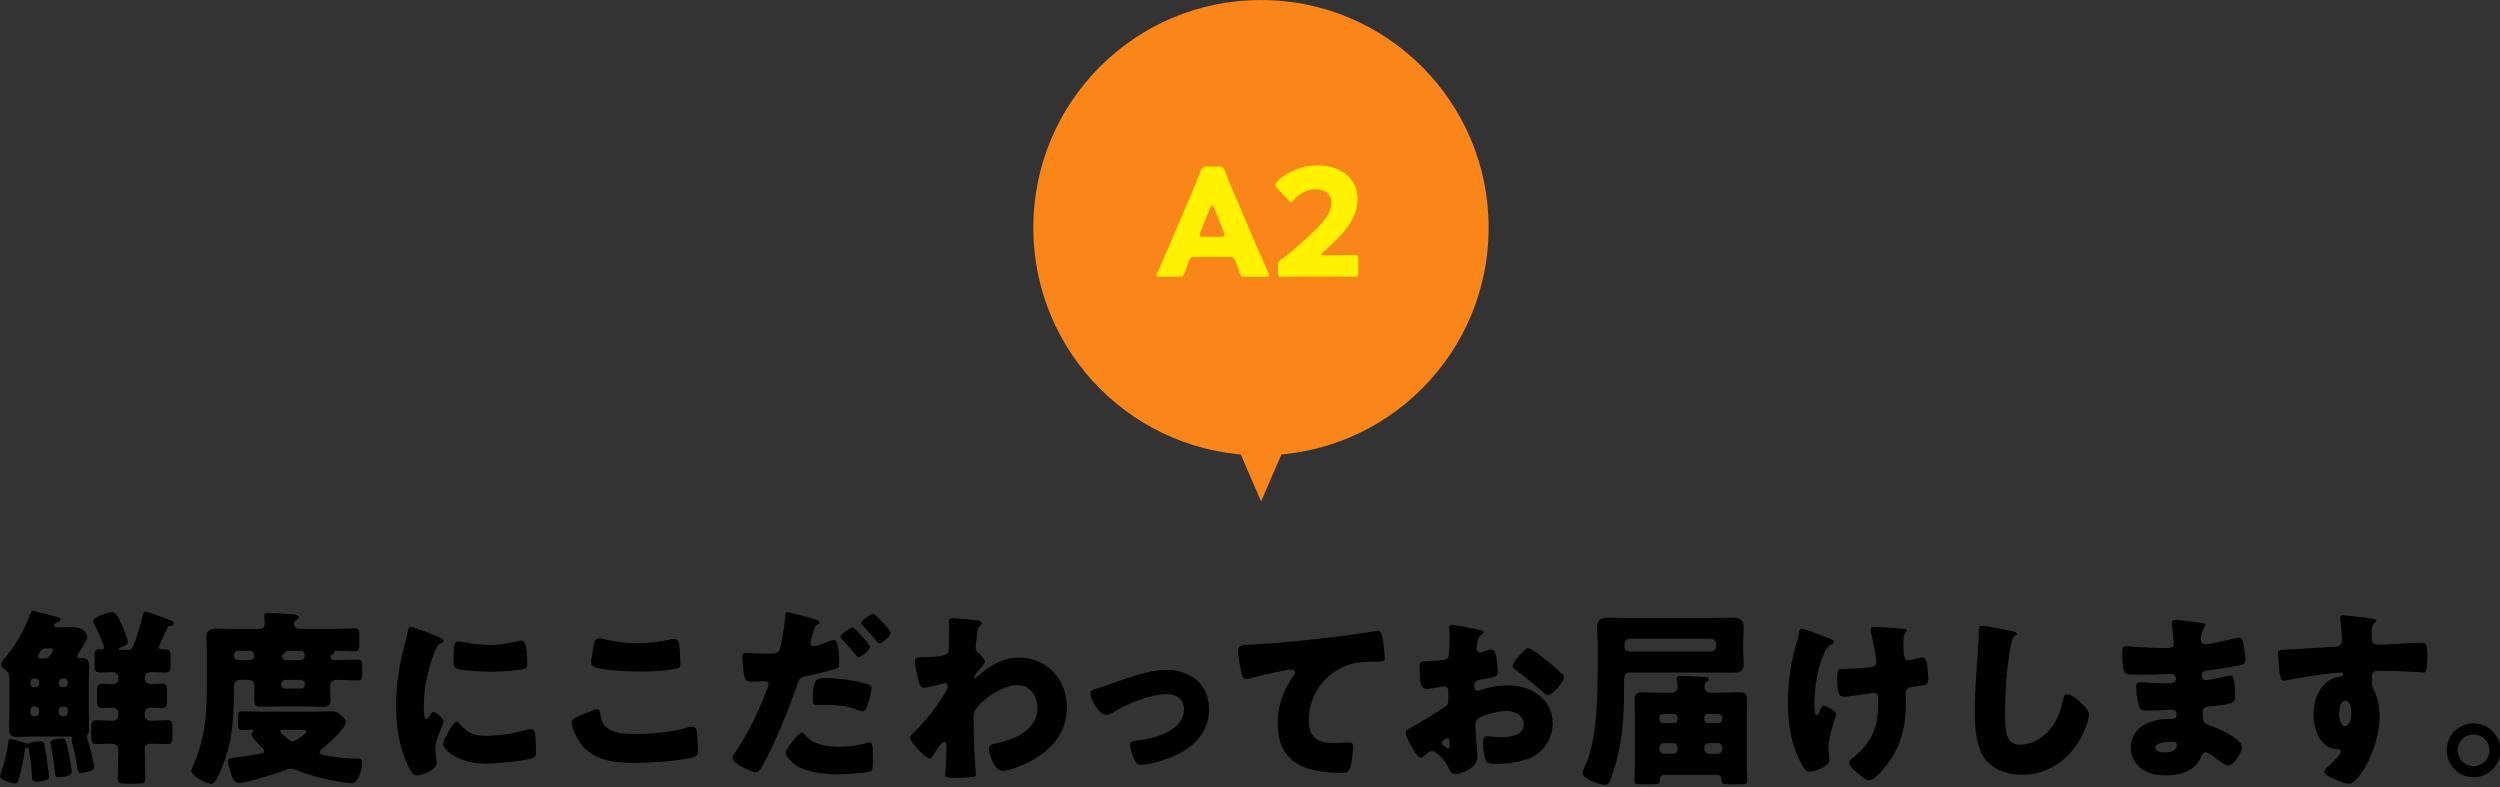 <?xml version="1.0" encoding="utf-8"?>
<!-- Generator: Adobe Illustrator 15.0.2, SVG Export Plug-In  -->
<!DOCTYPE svg PUBLIC "-//W3C//DTD SVG 1.1//EN" "http://www.w3.org/Graphics/SVG/1.1/DTD/svg11.dtd">
<svg version="1.1"
	 xmlns="http://www.w3.org/2000/svg" xmlns:xlink="http://www.w3.org/1999/xlink" xmlns:a="http://ns.adobe.com/AdobeSVGViewerExtensions/3.0/"
	 x="0px" y="0px" width="451px" height="142px" viewBox="0 0 451 142" enable-background="new 0 0 451 142" xml:space="preserve">
<rect x="0" y="0" width="451" height="142" fill="#333333" stroke="none"/>
<defs>
</defs>
<g>
	<g>
		<path d="M4.453,135.528c-0.203,1.7-0.645,3.502-1.02,4.896c-0.17,0.646-0.238,0.918-0.748,0.918S0,140.696,0,140.084
			c0-0.17,0.238-0.885,0.307-1.088c0.543-1.633,0.986-3.264,1.189-4.964c0.033-0.407,0.033-0.714,0.441-0.714
			c0.238,0,2.449,0.611,2.789,0.748c0.135,0.033,0.236,0.102,0.373,0.102c0.068,0,0.137-0.068,0.205-0.102
			c0.34-0.204,1.494-0.34,1.902-0.34c0.748,0,0.783,0.238,1.02,1.733c0.137,0.884,0.646,4.352,0.646,4.624
			c0,0.51-0.441,0.612-0.85,0.713c-0.408,0.103-1.02,0.205-1.428,0.205c-0.85,0-0.85-0.442-0.85-1.293
			c0-0.917-0.238-2.617-0.441-3.841c-0.104-0.714-0.104-0.952-0.375-0.952C4.488,134.916,4.488,135.324,4.453,135.528z
			 M10.777,113.158c0.85,0,1.666-0.033,2.482-0.033c1.324,0,2.48,0.918,2.48,1.733c0,0.544-0.951,2.04-1.291,2.55
			c-0.102,0.204-0.545,0.816-0.545,1.02c0,0.271,0.307,0.271,0.51,0.271h0.273c1.02,0,1.393,0.477,1.393,1.497
			c0,1.019-0.068,2.073-0.068,3.093v5.066c0,1.02,0.068,2.039,0.068,3.094c0,0.441-0.033,0.713-0.305,1.088
			c-0.068,0.102-0.104,0.237-0.104,0.373c0,0.17,0.068,0.374,0.17,0.612c0.205,0.51,1.156,4.046,1.156,4.827
			c0,0.545-0.441,0.681-0.986,0.816c-0.373,0.102-0.984,0.271-1.359,0.271c-0.611,0-0.645-0.476-0.713-0.951
			c-0.17-1.293-0.545-3.094-0.918-4.352c-0.035-0.103-0.102-0.477-0.102-0.578s0-0.137,0.066-0.238
			c0.068-0.102,0.104-0.238,0.104-0.271c0-0.137-0.104-0.17-0.646-0.17H5.711c-0.85,0-1.699,0.067-2.582,0.067
			c-0.748,0-1.496-0.103-1.496-1.462c0-1.054,0.066-2.107,0.066-3.127v-5.882c0-1.021-0.102-1.088-1.154-1.972
			c-0.205-0.137-0.34-0.408-0.34-0.646c0-0.306,0.203-0.543,0.373-0.748c2.039-2.379,3.672-5.167,4.793-8.125
			c0.17-0.441,0.205-0.748,0.578-0.748c0.375,0,2.516,0.578,3.025,0.715c0.238,0.067,0.443,0.102,0.613,0.17
			c0.883,0.203,1.326,0.34,1.326,0.713c0,0.272-0.375,0.375-0.578,0.442c-0.137,0.067-0.578,0.17-0.578,0.578
			c0,0.204,0.203,0.272,0.373,0.306H10.777z M6.051,122.405c-0.271,0-0.543,0.238-0.543,0.544v0.477
			c0,0.306,0.271,0.543,0.543,0.543h0.443c0.271,0,0.543-0.237,0.543-0.543v-0.477c0-0.306-0.238-0.51-0.543-0.544H6.051z
			 M6.494,129.205c0.271,0,0.543-0.272,0.543-0.545v-0.645c0-0.307-0.271-0.545-0.543-0.545H6.051c-0.271,0-0.543,0.238-0.543,0.545
			v0.645c0,0.272,0.271,0.545,0.543,0.545H6.494z M8.33,116.966c-1.123,0-1.463,1.326-1.463,1.429c0,0.237,0.205,0.407,0.477,0.407
			h0.781c0.986,0,1.463-1.598,1.463-1.632c0-0.136-0.104-0.204-0.477-0.204H8.33z M11.117,133.217c0.715,0,0.748,0.238,1.055,1.563
			c0.17,0.782,0.781,3.841,0.781,4.487c0,0.816-1.836,0.918-2.414,0.918c-0.477,0-0.543-0.102-0.611-0.646
			c-0.137-1.359-0.51-4.045-0.816-5.27c-0.033-0.102-0.033-0.203-0.033-0.305C9.078,133.318,10.641,133.217,11.117,133.217z
			 M11.254,122.405c-0.34,0-0.646,0.272-0.646,0.646v0.272c0,0.374,0.271,0.646,0.646,0.646h0.34c0.373,0,0.645-0.271,0.645-0.646
			v-0.272c0-0.34-0.271-0.646-0.645-0.646H11.254z M11.594,129.205c0.373,0,0.645-0.307,0.645-0.68v-0.408
			c0-0.375-0.271-0.646-0.645-0.646h-0.34c-0.375,0-0.646,0.271-0.646,0.646v0.408c0,0.407,0.271,0.646,0.646,0.68H11.594z
			 M26.211,110.371c0.408,0,1.293,0.34,1.701,0.476c0.51,0.17,2.719,0.985,3.094,1.155c0.203,0.103,0.305,0.238,0.305,0.477
			c0,0.271-0.135,0.374-0.408,0.408c-0.271,0.033-0.51,0.068-0.68,0.34c-0.203,0.373-1.563,3.264-1.563,3.535
			c0,0.34,0.236,0.375,0.814,0.375c1.191,0,1.293,0.203,1.293,1.394v1.325c0,1.122-0.068,1.462-0.986,1.462
			c-0.816,0-1.598-0.067-2.414-0.067c-0.68,0-1.258,0.238-1.258,1.02v0.136c0,0.646,0.545,1.021,1.156,1.021
			c0.646,0,1.326-0.103,1.973-0.103c0.814,0,0.883,0.476,0.883,1.394v1.666c0,0.986-0.068,1.359-0.951,1.359
			c-0.646,0-1.258-0.067-1.904-0.067s-1.156,0.238-1.156,0.952v0.441c0,0.715,0.545,0.952,1.189,0.952
			c0.918,0,1.871-0.103,2.822-0.103c0.918,0,0.986,0.375,0.986,1.361v1.461c0,1.055-0.035,1.496-0.953,1.496
			c-0.883,0-1.801-0.068-2.719-0.068c-0.68,0-1.326,0.034-1.326,1.02c0,1.836,0.102,3.843,0.102,5.236
			c0,0.884-0.34,0.951-1.563,0.951h-1.871c-1.121,0-1.529-0.067-1.529-0.883c0-1.598,0.102-3.196,0.102-4.794
			c0-1.021-0.17-1.53-1.326-1.53c-0.85,0-1.732,0.068-2.617,0.068c-0.918,0-0.951-0.477-0.951-1.564v-1.189
			c0-1.121,0.033-1.564,1.02-1.564c0.885,0,1.768,0.103,2.686,0.103c0.646,0,1.189-0.237,1.189-0.985v-0.442
			c0-0.612-0.475-0.918-1.053-0.918s-1.293,0.067-1.803,0.067c-0.918,0-0.986-0.441-0.986-1.428v-1.428
			c0-1.121,0.068-1.563,0.986-1.563c0.441,0,1.156,0.103,1.699,0.103c0.613,0,1.156-0.307,1.156-0.952v-0.306
			c0-0.612-0.475-0.918-1.053-0.918c-0.748,0-1.531,0.067-2.279,0.067c-0.883,0-0.951-0.407-0.951-1.325v-1.293
			c0-1.223,0.068-1.563,0.986-1.563c0.068,0,0.271,0.033,0.34,0.033c0.203,0,0.373-0.102,0.373-0.307
			c0-0.645-1.393-3.535-1.732-4.215c-0.137-0.271-0.238-0.51-0.238-0.611c0-0.748,2.889-1.599,3.502-1.599
			c0.68,0,1.154,1.054,1.971,2.991c0.035,0.103,0.102,0.272,0.205,0.477c0.238,0.68,0.611,1.632,0.611,1.938
			c0,0.477-0.885,0.782-1.291,0.952c-0.104,0.034-0.375,0.136-0.375,0.272c0,0.136,0.271,0.17,0.34,0.17h1.428
			c0.477,0,0.646-0.204,0.816-0.612c0.646-1.462,1.359-4.046,1.734-5.644C25.803,110.744,25.906,110.371,26.211,110.371z"/>
		<path d="M43.35,122.644c-0.646,0-1.123,0.34-1.123,1.021v0.203c0,2.822-0.135,6.834-0.68,9.588
			c-0.441,2.209-1.529,5.744-2.787,7.547c-0.17,0.238-0.408,0.408-0.715,0.408c-0.85,0-3.5-1.428-3.5-2.38
			c0-0.238,0.17-0.612,0.271-0.851c2.482-5.575,2.516-10.471,2.516-16.454v-3.706c0-1.189-0.102-2.277-0.102-3.127
			c0-1.293,0.85-1.496,1.971-1.496c1.191,0,2.381,0.068,3.57,0.068h3.875c0.613,0,1.123-0.307,1.123-0.986
			c0-0.204-0.068-0.918-0.068-1.122c-0.035-0.103-0.035-0.203-0.035-0.306c0-0.441,0.342-0.51,0.715-0.51
			c0.441,0,3.74,0.203,4.352,0.271c0.373,0.034,1.156,0.034,1.156,0.578c0,0.238-0.205,0.34-0.51,0.544
			c-0.205,0.136-0.34,0.34-0.34,0.612c0,0.373,0.271,0.918,1.088,0.918h5.609c1.393,0,2.787-0.103,4.182-0.103
			c0.85,0,0.918,0.272,0.918,1.19v1.733c0,0.952-0.068,1.224-0.918,1.224c-1.123,0-2.244-0.102-3.332-0.102
			c-0.271,0-0.271,0.17-0.271,0.271c0,0.137-0.273,0.307-0.375,0.374c-0.17,0.136-0.307,0.306-0.307,0.511
			c0,0.271,0.238,0.51,0.613,0.51h0.17c1.393,0,2.754-0.068,4.146-0.068c0.715,0,0.783,0.307,0.783,1.19v1.359
			c0,0.85-0.068,1.19-0.748,1.19c-1.258,0-2.516-0.103-3.773-0.103c-0.715,0-1.258,0.237-1.258,1.054v0.748
			c0,0.68,0.066,1.326,0.066,2.006c0,0.918-0.713,1.054-1.494,1.054c-1.123,0-2.244-0.067-3.367-0.067h-3.738
			c-1.258,0-2.516,0.067-3.773,0.067c-0.783,0-1.395-0.17-1.395-1.088c0-0.646,0.033-1.292,0.033-1.972v-0.714
			c0-0.646-0.373-1.088-1.053-1.088H43.35z M56.473,128.389c0.984,0,1.971-0.067,2.957-0.067c0.781,0,1.326,0.034,1.973,0.577
			c0.34,0.307,1.02,0.918,1.02,1.36c0,1.088-3.502,4.216-4.42,4.929c-0.17,0.137-0.34,0.307-0.34,0.545
			c0,0.408,0.578,0.441,1.326,0.578c1.938,0.373,3.568,0.543,5.574,0.543c0.545,0,0.748,0.068,0.748,0.953
			c0,1.189-0.748,3.501-1.902,3.501c-0.545,0-3.299-0.476-3.979-0.611c-1.904-0.409-4.182-1.021-5.982-1.802
			c-0.342-0.137-0.613-0.205-0.986-0.205c-0.477,0-0.748,0.103-1.156,0.272c-1.395,0.577-6.834,2.278-8.125,2.278
			c-0.918,0-1.189-0.646-1.598-1.973c-0.17-0.51-0.477-1.461-0.477-1.938c0-0.611,0.646-0.611,1.869-0.748
			c1.598-0.17,2.686-0.374,4.217-0.68c0.238-0.068,0.475-0.17,0.475-0.442c0-0.17-0.102-0.272-0.203-0.374
			c-0.441-0.408-2.107-2.107-2.107-2.651c0-0.17,0.135-0.306,0.271-0.408c0.033-0.034,0.102-0.103,0.102-0.17
			c0-0.17-0.17-0.204-0.475-0.204c-0.34,0-0.885,0.068-1.598,0.068c-0.646,0-0.715-0.34-0.715-1.055v-1.291
			c0-0.782,0.068-1.054,0.715-1.054c1.121,0,2.242,0.067,3.365,0.067H56.473z M42.908,117.408c-0.375,0-0.682,0.306-0.682,0.646
			v0.341c0,0.373,0.307,0.68,0.682,0.68h2.209c0.441,0,0.748-0.272,0.748-0.715c0-0.543-0.17-0.951-0.781-0.951H42.908z
			 M50.965,131.652c-0.238,0-0.408,0.102-0.408,0.307c0,0.17,0.238,0.34,0.441,0.543c0.34,0.34,1.361,1.258,1.803,1.258
			s2.48-1.393,2.48-1.869c0-0.204-0.34-0.238-0.85-0.238H50.965z M51.475,122.644c-0.375,0-0.715,0.306-0.715,0.68v0.238
			c0,0.374,0.307,0.646,0.682,0.646h2.922c0.375,0,0.646-0.271,0.646-0.646v-0.238c0-0.374-0.271-0.68-0.646-0.68H51.475z
			 M51.848,117.408c-0.271,0-0.305,0.033-0.34,0.204c-0.033,0.136-0.236,0.237-0.373,0.339c-0.17,0.103-0.271,0.273-0.271,0.477
			c0,0.34,0.236,0.646,0.713,0.646h2.652c0.477,0,0.748-0.34,0.748-0.68c0-0.068,0-0.307-0.035-0.408
			c-0.033-0.408-0.373-0.578-0.748-0.578H51.848z"/>
		<path d="M73.102,115.878c0.17-0.646,0.34-1.292,0.441-1.835c0.102-0.646,0.135-0.953,0.578-0.953c0.305,0,3.568,1.19,5.031,1.836
			c0.68,0.307,0.883,0.51,0.883,0.68c0,0.137-0.102,0.205-0.236,0.272c-0.783,0.374-0.953,0.646-1.258,1.394
			c-1.123,2.618-2.074,6.563-2.074,9.656c0,1.869,0,2.787,0.441,2.787c0.238,0,0.408-0.271,0.578-0.544
			c0.203-0.341,0.408-0.714,0.781-0.714c0.408,0,1.768,1.156,1.768,1.666c0,0.476-1.494,3.094-1.494,4.93
			c0,0.237,0.066,1.088,0.135,1.598c0.035,0.203,0.102,0.781,0.102,0.985c0,1.259-2.516,2.244-3.568,2.244
			c-0.646,0-0.953-0.442-1.564-1.666c-1.666-3.366-2.176-7.173-2.176-10.913C71.469,123.119,72.047,119.89,73.102,115.878z
			 M82.824,130.463c1.428,1.699,2.549,2.277,4.76,2.277c2.516,0,5.031-0.408,7.445-1.088c0.236-0.068,0.576-0.136,0.814-0.136
			c0.443,0,0.646,0.442,0.68,0.748c0.137,0.917,0.17,2.855,0.17,3.536c0,0.441-0.033,0.68-0.475,0.883
			c-1.189,0.578-6.867,1.088-8.398,1.088c-5.473,0-7.887-2.719-7.887-3.502c0-0.645,1.701-4.078,2.482-4.078
			C82.586,130.191,82.723,130.361,82.824,130.463z M82.756,115.742c0.203,0,0.748,0.068,1.055,0.136
			c1.291,0.272,3.16,0.476,4.486,0.476c1.699,0,3.4-0.271,5.031-0.68c0.307-0.068,0.477-0.102,0.68-0.102
			c0.646,0,0.852,0.714,0.918,1.224c0.104,0.851,0.205,1.938,0.205,2.788c0,0.816-0.102,1.054-0.986,1.189
			c-1.904,0.271-3.807,0.408-5.711,0.408c-1.02,0-5.711-0.17-6.357-0.714c-0.271-0.238-0.271-1.258-0.271-1.632
			C81.805,116.32,81.939,115.742,82.756,115.742z"/>
		<path d="M104.447,129.171c0.51-0.238,2.822-1.224,3.229-1.224c0.443,0,0.545,0.34,0.613,0.85c0.102,0.714,0.34,1.666,0.883,2.209
			c1.293,1.326,3.434,1.395,5.203,1.395c3.059,0,6.867-0.307,9.791-1.189c0.236-0.068,0.543-0.137,0.781-0.137
			c0.646,0,0.781,0.715,0.85,1.836c0.033,0.578,0.137,2.313,0.137,2.754c0,0.611-0.375,0.816-1.191,1.02
			c-2.516,0.612-7.615,0.952-10.232,0.952c-3.637,0-7.58-0.442-9.859-3.604c-0.611-0.851-1.529-2.72-1.529-3.739
			C103.121,129.816,103.598,129.545,104.447,129.171z M107.166,116.082c0.068-0.408,0.238-0.918,0.953-0.918
			c0.373,0,0.883,0.137,1.258,0.238c1.801,0.408,3.705,0.646,5.609,0.646c2.039,0,4.08-0.273,6.086-0.715
			c0.17-0.033,0.373-0.068,0.543-0.068c0.781,0,0.951,0.851,1.02,2.041c0.035,0.577,0.102,1.801,0.102,2.379
			c0,0.782-0.236,0.85-1.053,0.986c-2.041,0.373-4.113,0.476-6.154,0.476c-1.598,0-7.41-0.17-8.566-0.951
			c-0.238-0.171-0.34-0.409-0.34-0.714C106.623,119.142,107.031,116.83,107.166,116.082z"/>
		<path d="M147.117,111.765c0.578,0.204,0.715,0.374,0.715,0.51c0,0.17-0.205,0.272-0.34,0.34c-0.477,0.238-0.613,0.782-0.918,1.903
			c-0.068,0.307-0.17,0.681-0.307,1.123c-0.033,0.102-0.068,0.203-0.068,0.306c0,0.407,0.271,0.612,0.646,0.612
			c0.51,0,2.244-0.681,2.754-0.885c0.271-0.102,0.611-0.238,0.85-0.238c0.918,0,0.918,3.4,0.918,4.387c0,0.578-0.203,0.68-0.68,0.85
			c-1.225,0.408-3.535,0.951-4.861,1.224c-1.463,0.306-1.564,0.374-1.973,1.563c-1.156,3.502-4.352,11.491-6.527,15.027
			c-0.271,0.441-0.475,0.815-1.053,0.815s-4.115-1.53-4.115-2.55c0-0.306,0.273-0.748,0.682-1.326
			c2.311-3.467,4.078-7.275,5.574-11.185c0.102-0.204,0.238-0.577,0.238-0.782c0-0.476-0.373-0.578-0.748-0.578
			c-0.68,0-1.496,0.103-2.244,0.103c-0.713,0-1.156-0.103-1.359-0.851c-0.17-0.645-0.373-2.923-0.373-3.603
			c0-0.442,0.066-0.782,0.611-0.782c0.34,0,1.869,0.17,3.637,0.17c1.701,0,2.244,0,2.516-0.85c0.443-1.463,0.918-4.93,0.986-6.256
			c0.035-0.238,0.068-0.374,0.271-0.374C142.426,110.438,146.131,111.424,147.117,111.765z M145.316,132.672
			c1.393,1.666,3.977,2.041,6.018,2.041c1.902,0,3.297-0.17,5.133-0.715c0.102-0.033,0.238-0.068,0.373-0.068
			c0.545,0,0.613,0.748,0.613,1.836v1.021c0,1.87,0,2.278-0.613,2.448c-0.951,0.237-4.146,0.441-5.744,0.441
			c-2.414,0-5.713-0.307-7.717-1.768c-0.545-0.408-1.633-1.36-1.633-2.143c0-0.578,1.258-2.107,1.666-2.584
			c0.271-0.305,0.883-0.985,1.291-0.985C144.941,132.196,145.18,132.502,145.316,132.672z M148.646,122.338
			c2.959,0,5.203,0.373,7.719,1.02c0.475,0.136,0.85,0.271,0.85,0.816c0,0.781-0.611,3.059-1.02,3.739
			c-0.137,0.237-0.34,0.408-0.646,0.408c-0.238,0-0.578-0.136-0.85-0.238c-1.973-0.782-3.773-0.918-5.848-0.918h-1.225
			c-0.781,0-1.02-0.103-1.02-0.714C146.607,122.338,147.457,122.338,148.646,122.338z M154.291,113.532
			c0.477,0.476,2.652,2.618,2.652,3.161c0,0.646-1.701,1.871-2.074,1.871c-0.137,0-0.271-0.137-0.51-0.442
			c-0.646-0.815-1.531-1.836-2.381-2.72c-0.135-0.137-0.34-0.374-0.34-0.544c0-0.511,1.836-1.666,2.143-1.666
			C153.951,113.192,154.189,113.43,154.291,113.532z M158.031,111.084c0.475,0.442,2.65,2.584,2.65,3.129
			c0,0.611-1.666,1.869-2.039,1.869c-0.205,0-0.408-0.271-0.51-0.408c-0.885-1.121-1.633-1.903-2.584-2.924
			c-0.102-0.102-0.17-0.17-0.17-0.34c0-0.476,1.734-1.699,2.143-1.699C157.656,110.711,157.861,110.914,158.031,111.084z"/>
		<path d="M176.561,111.969c0.34,0.068,0.545,0.17,0.545,0.441c0,0.204-0.068,0.307-0.205,0.408
			c-0.543,0.441-0.543,0.544-0.68,1.904c-0.033,0.34-0.102,0.985-0.203,1.699c0,0.137-0.035,0.271-0.035,0.408
			c0,0.477,0.205,0.646,0.545,0.951c0.307,0.307,1.156,1.156,1.156,1.633c0,0.271-0.51,0.815-1.02,1.394
			c-0.646,0.748-0.918,1.155-0.918,1.325c0,0.103,0.066,0.205,0.17,0.205c0.066,0,0.576-0.408,0.951-0.748
			c0.102-0.102,0.203-0.17,0.238-0.204c1.938-1.666,4.215-2.754,6.799-2.754c5.031,0,8.566,4.046,8.566,8.94
			c0,4.59-2.719,7.718-6.629,9.791c-1.223,0.646-3.672,1.701-4.998,1.701c-1.461,0-2.447-3.061-2.447-3.91
			c0-0.782,0.578-0.885,1.189-1.02c1.43-0.34,3.129-0.782,4.387-1.53c1.801-1.088,3.195-2.617,3.195-4.827
			c0-2.108-1.291-4.182-3.604-4.182c-2.787,0-6.664,2.754-7.684,4.623c-0.203,0.408-0.238,0.714-0.238,1.122v0.306
			c0,1.803,0.035,3.604,0.104,5.371c0.033,0.613,0.305,4.59,0.305,4.727c0,0.271-0.102,0.373-0.611,0.441
			c-1.02,0.102-1.973,0.137-3.025,0.137c-1.428,0-1.904,0-1.904-0.681c0-0.17,0-0.407,0.033-0.544
			c0.137-1.02,0.205-3.535,0.205-4.623c0-0.272-0.035-0.646-0.441-0.646c-0.477,0-1.701,2.006-1.973,2.447
			c-0.137,0.238-0.307,0.545-0.611,0.545c-0.783,0-3.537-2.958-3.537-3.706c0-0.374,0.375-0.714,0.715-1.021l0.203-0.203
			c2.143-2.143,4.115-4.658,5.609-7.275c0.137-0.238,0.273-0.544,0.273-0.714c0-0.34-0.104-0.681-0.477-0.681
			c-0.17,0-0.373,0.068-0.578,0.137c-0.68,0.204-2.584,0.714-3.264,0.714c-0.578,0-0.781-0.612-0.918-1.088
			c-0.17-0.646-0.713-3.094-0.713-3.638c0-0.714,0.51-0.781,1.02-0.781h0.475c0.852,0,3.707-0.068,4.285-0.578
			c0.203-0.17,0.34-0.477,0.34-1.088c0.033-1.326,0.033-2.652,0.033-3.979v-0.815c0-0.442,0.238-0.578,0.646-0.578
			C172.447,111.526,175.949,111.832,176.561,111.969z"/>
		<path d="M218.109,127.947c0,4.352-3.061,7.173-6.869,8.669c-1.258,0.51-4.078,1.394-5.371,1.394c-0.645,0-0.918-0.408-1.189-0.918
			c-0.307-0.611-0.85-2.039-0.85-2.72c0-0.544,0.543-0.714,1.291-0.782c3.129-0.306,8.467-1.733,8.467-5.677
			c0-1.836-1.43-2.687-3.094-2.687c-3.027,0-7.141,1.734-9.725,3.299c-0.475,0.271-0.883,0.441-1.258,0.441
			c-1.154,0-2.82-2.787-2.82-3.875c0-0.578,0.406-0.681,1.428-0.953c0.645-0.17,1.801-0.611,2.48-0.85
			c2.891-1.02,6.732-2.447,9.791-2.447C214.709,120.842,218.109,123.391,218.109,127.947z"/>
		<path d="M223.891,121.08c-0.203-0.918-0.543-2.754-0.543-3.639c0-1.053,0.477-1.053,2.277-1.155
			c4.998-0.272,9.961-0.748,14.959-1.36c2.447-0.306,5.168-0.646,7.615-1.088c0.102-0.033,0.203-0.033,0.307-0.033
			c0.611,0,0.781,0.578,0.883,1.121c0.17,0.885,0.408,2.891,0.408,3.773c0,0.646-0.408,0.646-1.803,0.681
			c-1.801,0.034-3.16,0-4.895,0.612c-4.182,1.496-7.004,5.439-7.004,9.926c0,3.23,1.666,4.114,4.658,4.114
			c0.883,0,1.971-0.103,2.482-0.103c0.611,0,0.85,0.103,0.85,0.748c0,0.986-0.238,3.162-0.578,3.979
			c-0.307,0.713-0.715,0.781-1.428,0.781c-6.324,0-11.594-1.631-11.594-8.975c0-3.162,0.986-5.848,2.789-8.432
			c0.135-0.203,0.34-0.476,0.34-0.748c0-0.306-0.238-0.51-0.613-0.51c-0.34,0-1.326,0.204-1.836,0.307
			c-1.801,0.34-4.113,0.85-5.881,1.359c-0.137,0.034-0.373,0.068-0.51,0.068C224.197,122.508,223.994,121.556,223.891,121.08z"/>
		<path d="M266.525,136.582c0,1.869-2.787,3.06-3.943,3.06c-0.748,0-0.986-0.544-1.359-1.325c-0.545-1.123-2.074-2.822-2.855-2.822
			c-0.441,0-0.85,0.34-1.156,0.611c-0.271,0.238-0.68,0.613-0.885,0.613c-0.746,0-2.752-3.774-2.752-4.557
			c0-0.408,0.305-0.543,0.713-0.748c0.85-0.441,6.357-3.739,6.732-4.182c0.236-0.305,0.271-0.781,0.271-1.223v-1.326
			c0-0.477-0.307-0.85-0.783-0.85c-0.135,0-0.951,0.135-1.154,0.17c-0.51,0.102-1.428,0.271-1.904,0.271
			c-0.68,0-1.359-0.034-1.359-3.57c0-1.291,0-1.359,1.324-1.427c0.986-0.034,1.973-0.103,2.959-0.204
			c0.34-0.035,0.713-0.17,0.883-0.477c0.205-0.34,0.238-2.039,0.238-3.06v-0.577c0-0.715-0.068-1.463-0.068-1.666
			c0-0.34,0.17-0.545,0.51-0.545c0.748,0,4.08,0.715,5.033,0.885c0.305,0.067,0.645,0.17,0.645,0.441c0,0.17-0.203,0.307-0.34,0.374
			c-0.51,0.408-0.611,0.748-0.713,1.224c-0.137,0.748-0.205,1.258-0.205,1.36c0,0.374,0.307,0.68,0.646,0.68
			c0.17,0,0.885-0.237,1.088-0.306c0.271-0.102,0.715-0.238,0.918-0.238c0.578,0,0.885,0.748,1.02,2.074
			c0.068,0.51,0.17,1.496,0.17,2.006c0,0.85-0.373,0.883-3.229,1.359c-0.578,0.102-1.021,0.374-1.021,1.088
			c0,0.477,0.137,0.884,0.682,0.884c0.203,0,0.576-0.136,0.781-0.204c1.461-0.476,3.025-0.748,4.555-0.748
			c4.182,0,8.125,2.346,8.125,6.936c0,2.176-1.02,4.148-2.752,5.439c-1.803,1.359-5.135,1.803-7.344,1.803
			c-0.918,0-1.633,0-1.904-0.511c-0.373-0.714-0.578-2.448-0.578-3.196c0-0.611,0.068-1.291,0.816-1.291
			c0.203,0,0.951,0.102,1.189,0.136c0.408,0.034,1.055,0.067,1.428,0.067c1.463,0,3.943-0.407,3.943-2.277
			c0-1.666-1.631-2.481-3.059-2.481c-1.326,0-4.217,0.646-5.236,1.428c-0.34,0.272-0.441,0.748-0.441,1.155
			c0,0.408,0.068,1.463,0.102,1.871C266.287,133.387,266.525,136.174,266.525,136.582z M261.494,133.998
			c0-0.408-0.033-0.85-0.34-0.85c-0.271,0-0.578,0.271-0.781,0.441c-0.137,0.103-0.271,0.205-0.271,0.408
			c0,0.271,0.102,0.374,0.713,0.782c0.205,0.136,0.34,0.204,0.408,0.204c0.238,0,0.271-0.204,0.271-0.408V133.998z M278.969,119.107
			c0.781,0.646,2.006,1.666,2.721,2.381c0.203,0.17,0.441,0.407,0.441,0.68c0,0.883-2.041,3.229-2.891,3.229
			c-0.305,0-0.543-0.237-0.814-0.475c-1.531-1.395-3.129-2.687-4.795-3.91c-0.373-0.271-0.748-0.51-0.748-0.885
			c0-0.475,0.953-1.597,1.293-1.938c0.068-0.067,0.135-0.17,0.203-0.238c0.441-0.475,0.918-1.02,1.326-1.02
			C276.283,116.932,278.459,118.699,278.969,119.107z"/>
		<path d="M288.221,116.049c0-0.918-0.104-1.836-0.104-2.789c0-1.428,0.68-1.836,2.006-1.836c1.225,0,2.414,0.068,3.604,0.068h15.23
			c1.191,0,2.346-0.068,3.537-0.068c1.393,0,2.072,0.375,2.072,1.871c0,0.883-0.102,1.733-0.102,2.617v1.054
			c0,0.985,0.102,1.972,0.102,2.991c0,1.326-1.121,1.395-2.209,1.395c-1.055,0-1.869-0.034-3.127-0.034h-15.299
			c-0.85,0-0.953,0.714-0.953,1.769v1.223c0,5.883-0.305,10.029-2.176,15.674c-0.406,1.223-0.578,1.598-1.359,1.598
			c-0.816,0-3.977-1.123-3.977-2.108c0-0.204,0.305-0.884,0.406-1.122c2.348-4.93,2.348-13.225,2.348-18.664V116.049z
			 M308.652,117.544c0.51,0,0.951-0.407,0.951-0.952v-0.408c0-0.51-0.441-0.951-0.951-0.951H294c-0.545,0-0.953,0.441-0.953,0.951
			v0.408c0,0.545,0.375,0.952,0.953,0.952H308.652z M300.254,139.778c-0.441,0-0.814,0.374-0.814,0.815
			c0,0.068,0.033,0.103,0.033,0.17c0,0.646-0.238,0.714-1.428,0.714h-2.313c-0.51,0-0.883-0.067-0.883-0.714
			s0.068-1.802,0.068-2.822v-9.383c0-0.816-0.035-1.631-0.035-2.447c0-0.952,0.477-1.225,1.359-1.225
			c0.986,0,1.973,0.068,2.959,0.068h2.48c0.51,0,0.953-0.441,0.953-0.951c0-0.34-0.068-0.918-0.102-1.258
			c0-0.103-0.035-0.205-0.035-0.307c0-0.477,0.34-0.51,0.715-0.51c0.578,0,3.908,0.17,4.486,0.203
			c0.273,0.035,0.578,0.035,0.578,0.408c0,0.307-0.203,0.375-0.441,0.477c-0.271,0.136-0.34,0.68-0.34,0.951
			c0,0.545,0.408,0.986,0.951,0.986h2.381c0.984,0,1.971-0.068,2.957-0.068c0.885,0,1.395,0.272,1.395,1.225
			c0,0.748-0.068,1.598-0.068,2.447v9.383c0,1.021,0.102,2.074,0.102,2.822c0,0.646-0.373,0.714-0.951,0.714h-2.313
			c-1.088,0-1.359-0.067-1.359-0.714v-0.17c0-0.374-0.271-0.815-0.816-0.815H300.254z M299.371,129.748
			c0,0.375,0.271,0.681,0.645,0.681h1.973c0.375,0,0.646-0.272,0.646-0.646v-0.34c0-0.375-0.271-0.646-0.646-0.646h-1.973
			c-0.34,0-0.645,0.271-0.645,0.646V129.748z M299.371,135.154c0,0.441,0.373,0.816,0.816,0.816h1.631
			c0.441,0,0.816-0.375,0.816-0.816v-0.271c0-0.442-0.375-0.816-0.816-0.816h-1.631c-0.477,0-0.816,0.374-0.816,0.85V135.154z
			 M310.691,129.443c0-0.375-0.307-0.646-0.68-0.646h-1.904c-0.34,0-0.646,0.271-0.646,0.646v0.34c0,0.373,0.307,0.646,0.646,0.646
			h1.904c0.408,0,0.646-0.272,0.68-0.646V129.443z M310.691,134.883c0-0.442-0.373-0.816-0.816-0.816h-1.598
			c-0.441,0-0.816,0.374-0.816,0.816v0.271c0,0.441,0.375,0.816,0.816,0.816h1.598c0.443,0,0.816-0.34,0.816-0.816V134.883z"/>
		<path d="M329.461,114.961l0.307,0.102c0.543,0.203,1.088,0.408,1.088,0.781c0,0.17-0.102,0.205-0.307,0.307
			c-0.68,0.306-0.951,0.611-1.291,1.291c-1.258,2.516-1.938,6.357-1.938,9.18c0,1.258,0,2.38,0.406,2.38
			c0.205,0,0.273-0.136,0.512-0.646c0.271-0.613,0.441-1.055,0.781-1.055c0.441,0,2.209,0.986,2.209,1.496s-1.393,4.08-1.393,5.949
			c0,0.408,0.102,1.156,0.135,1.564c0.035,0.237,0.068,0.476,0.068,0.713c0,1.258-2.787,2.176-3.502,2.176
			c-0.611,0-0.951-0.305-1.496-1.291c-1.938-3.434-2.516-7.412-2.516-11.253c0-3.672,0.613-7.514,1.666-11.015
			c0.137-0.442,0.205-0.715,0.271-1.123c0.137-0.918,0.273-1.121,0.613-1.121c0.203,0,1.869,0.611,3.094,1.088
			C328.781,114.723,329.258,114.893,329.461,114.961z M343.4,113.43c0.305,0.035,0.578,0.103,0.578,0.341
			c0,0.136-0.137,0.34-0.273,0.476c-0.305,0.307-0.34,0.918-0.34,1.632c0,2.55,0.17,3.229,0.885,3.229
			c0.271,0,1.326-0.238,2.006-0.408c0.271-0.067,0.408-0.102,0.543-0.102c0.613,0,0.783,0.816,0.852,1.292
			c0.102,0.714,0.203,1.87,0.203,2.618c0,1.02-0.271,1.054-2.787,1.394c-0.443,0.067-1.293,0.17-1.293,1.155
			c0,0.545,0.035,1.123,0.035,1.7c0,4.522-0.852,7.956-3.707,11.56c-0.543,0.714-2.039,2.447-2.957,2.447
			c-0.203,0-0.51-0.102-0.885-0.374c-1.02-0.748-2.686-2.073-2.686-2.788c0-0.271,0.137-0.476,0.578-0.815
			c0.102-0.067,0.137-0.103,0.273-0.204c3.467-2.787,4.418-5.746,4.418-10.063v-0.612c0-0.511-0.203-0.918-0.814-0.918
			c-0.273,0-2.176,0.306-2.414,0.34c-0.783,0.103-2.176,0.34-2.924,0.34c-0.816,0-1.258-0.204-1.258-3.093
			c0-1.836,0.033-1.904,1.258-1.904c0.68,0,3.943-0.17,4.895-0.34c0.51-0.103,0.885-0.34,0.885-0.918
			c0-0.986-0.68-4.216-0.953-5.304c-0.033-0.17-0.066-0.374-0.066-0.544c0-0.408,0.373-0.477,0.713-0.477
			C338.471,113.09,340.918,113.192,343.4,113.43z"/>
		<path d="M363.086,113.873c0.273,0.067,0.748,0.203,0.748,0.475c0,0.137-0.135,0.238-0.238,0.272
			c-0.543,0.306-0.611,0.714-0.781,1.563c-0.85,4.182-1.088,8.466-1.088,12.715c0,2.686,0,5.439,2.721,5.439
			c2.141,0,4.18-1.258,5.473-2.889c1.121-1.395,1.869-3.196,2.176-4.93c0.137-0.68,0.238-1.293,0.816-1.293
			c0.748,0,1.768,0.918,2.311,1.395c0.613,0.544,1.633,1.462,1.633,2.312c0,1.021-0.953,3.264-1.463,4.182
			c-2.176,4.012-6.018,6.664-10.674,6.664c-2.414,0-4.998-0.816-6.563-2.788c-1.699-2.176-1.902-5.779-1.902-8.5
			c0-3.909,0.34-8.09,0.611-11.762c0.068-0.715,0.102-1.87,0.102-2.652c0-0.748,0-1.189,0.578-1.189
			C358.326,112.887,361.998,113.635,363.086,113.873z"/>
		<path d="M397.357,112.41c0.17,0.034,0.477,0.068,0.477,0.34c0,0.17-0.102,0.375-0.238,0.578c-0.441,0.68-0.543,1.359-0.543,2.143
			c0,0.441,0.305,0.781,0.746,0.781c0.613,0,3.91-0.748,4.795-0.951c0.543-0.137,1.121-0.272,1.393-0.272
			c0.477,0,0.646,0.68,0.715,1.054c0.17,0.85,0.373,2.04,0.373,2.89c0,0.815-0.406,0.952-1.494,1.155
			c-1.701,0.307-3.469,0.578-5.203,0.816c-0.814,0.102-1.189,0.204-1.189,0.918c0,0.477,0.238,0.85,0.748,0.85
			c0.477,0,3.025-0.543,3.604-0.713c0.271-0.068,0.611-0.137,0.85-0.137c0.273,0,0.443,0.271,0.578,0.715
			c0.238,0.713,0.238,2.346,0.238,3.264c0,1.088-1.055,1.223-4.182,1.563c-1.359,0.136-1.631,0.306-1.631,0.918
			c0,1.87,0.033,2.142,1.088,2.481c1.428,0.477,5.982,2.414,5.982,4.012c0,0.748-1.428,3.298-2.516,3.298
			c-0.477,0-1.359-0.681-2.549-1.564c-0.307-0.237-1.088-0.815-1.496-0.815c-0.477,0-0.613,0.373-0.783,0.748
			c-1.088,2.651-3.807,3.399-6.459,3.399c-1.291,0-2.957-0.238-4.146-1.054c-1.361-0.918-2.143-2.448-2.143-4.012
			c0-1.462,0.748-2.891,1.938-3.74c1.463-1.054,3.502-1.394,5.27-1.394h0.375c0.475,0,0.713-0.306,0.713-0.748
			c0-0.68-0.441-0.917-0.781-0.917c-0.613,0-2.721,0.17-4.217,0.17c-1.291,0-1.631-0.035-1.836-0.953
			c-0.203-0.85-0.475-1.971-0.475-3.161c0-0.51,0.068-0.985,0.68-0.985c0.986,0,2.447,0.17,4.08,0.17h0.918
			c0.85,0,1.494-0.068,1.494-0.816c0-0.477-0.271-0.85-0.814-0.85c-1.156,0-3.23,0.136-4.828,0.136h-1.02
			c-1.359,0-2.447-0.034-2.652-0.511c-0.34-0.85-0.373-2.583-0.373-3.568c0-0.477,0.033-1.055,0.68-1.055s4.215,0.307,6.459,0.307
			h0.748c0.816,0,1.428-0.068,1.428-0.782c0-0.306-0.17-2.21-0.271-2.821c-0.068-0.307-0.102-0.646-0.102-0.953
			c0-0.407,0.236-0.51,0.645-0.51C393.074,111.832,396.508,112.274,397.357,112.41z M388.824,134.883c0,0.815,1.258,0.85,1.836,0.85
			c0.918,0,2.041-0.238,2.041-1.395c0-0.476-0.408-0.51-1.055-0.51C390.967,133.828,388.824,133.896,388.824,134.883z"/>
		<path d="M427.926,111.595c0.271,0.034,0.781,0.136,0.781,0.374c0,0.102-0.102,0.203-0.236,0.306
			c-0.205,0.204-0.512,0.442-0.545,1.021c-0.033,0.34-0.068,1.053-0.068,1.563c0,0.884,0.035,1.428,1.055,1.428
			c2.686,0,5.371-0.34,8.057-0.34c0.51,0,0.951,0.034,0.951,2.413c0,0.646-0.066,2.108-0.203,2.551
			c-0.102,0.271-0.203,0.407-0.51,0.407c-0.17,0-3.842-0.237-4.896-0.272c-1.121-0.033-2.277-0.033-3.434-0.033
			c-0.645,0-0.984,0.374-0.984,1.02v0.816c0,0.884,0.033,0.951,0.475,1.869c0.646,1.326,0.918,3.128,0.918,4.59
			c0,5.474-3.773,12.104-5.508,12.104c-0.713,0-2.072-0.613-2.752-0.918c-0.953-0.408-1.734-0.783-1.734-1.258
			c0-0.307,0.441-0.715,0.713-0.953c0.646-0.611,2.279-2.141,2.279-2.686c0-0.373-0.307-0.441-0.613-0.441
			c-3.127-0.068-4.316-3.604-4.316-6.222c0-3.025,1.393-6.289,4.691-6.901c0.238-0.033,0.645-0.068,0.645-0.373
			c0-0.17-0.135-0.341-0.441-0.341c-0.373,0-2.855,0.272-3.398,0.341c-0.816,0.102-5.576,0.883-6.256,1.053
			c-0.205,0.035-0.441,0.103-0.611,0.103c-0.545,0-0.715-0.782-0.885-2.821c-0.102-1.123-0.137-1.904-0.137-2.176
			c0-0.51,0.17-0.578,0.986-0.612c3.094-0.136,6.154-0.374,8.873-0.511c0.885-0.033,1.666-0.102,1.666-1.223
			c0-0.953-0.137-2.788-0.307-3.706c-0.033-0.136-0.033-0.204-0.033-0.272c0-0.238,0.102-0.51,0.51-0.51
			C423.268,110.982,427.145,111.492,427.926,111.595z M421.977,128.627c0,0.611,0.137,2.379,1.055,2.379s1.154-1.699,1.154-2.379
			c0-0.714-0.135-2.21-1.121-2.21C422.146,126.417,421.977,127.947,421.977,128.627z"/>
		<path d="M451.08,135.357c0,2.687-2.176,4.862-4.861,4.862c-2.652,0-4.828-2.176-4.828-4.862c0-2.686,2.143-4.861,4.828-4.861
			S451.08,132.672,451.08,135.357z M443.363,135.357c0,1.564,1.291,2.856,2.855,2.856c1.598,0,2.891-1.292,2.891-2.856
			c0-1.598-1.293-2.855-2.891-2.855C444.654,132.502,443.363,133.76,443.363,135.357z"/>
	</g>
</g>
<circle fill="#FA861A" cx="227.479" cy="41.073" r="41.072"/>
<polygon fill="#FA861A" points="222.473,78.832 227.497,90.465 232.521,78.832 "/>
<g>
	<g>
		<path fill="#FFF100" d="M215.318,46.377c-0.432,0-0.621,0.135-0.783,0.567c-0.188,0.513-0.404,1.025-0.81,2.24
			c-0.243,0.648-0.378,0.756-1.08,0.756h-3.4c-0.433,0-0.621-0.054-0.621-0.27c0-0.108,0.054-0.243,0.162-0.459
			c0.998-2.24,1.538-3.455,1.997-4.535l3.968-9.313c0.513-1.242,1.161-2.726,1.863-4.562c0.269-0.647,0.404-0.756,1.106-0.756h2.132
			c0.702,0,0.837,0.108,1.107,0.756c0.701,1.835,1.35,3.374,1.835,4.48l3.968,9.286c0.514,1.188,1.053,2.402,2.052,4.643
			c0.108,0.216,0.162,0.351,0.162,0.459c0,0.216-0.189,0.27-0.621,0.27h-3.671c-0.702,0-0.837-0.108-1.08-0.756
			c-0.404-1.215-0.62-1.728-0.81-2.24c-0.162-0.459-0.297-0.567-0.782-0.567H215.318z M216.533,41.951
			c-0.081,0.189-0.108,0.351-0.108,0.459c0,0.243,0.189,0.297,0.621,0.297h3.239c0.432,0,0.62-0.054,0.62-0.297
			c0-0.108-0.026-0.27-0.107-0.459l-1.836-4.588c-0.081-0.216-0.188-0.324-0.297-0.324c-0.106,0-0.216,0.108-0.297,0.324
			L216.533,41.951z"/>
		<path fill="#FFF100" d="M239.86,46.053c1.403,0,4.318-0.054,4.508-0.054c0.566,0,0.675,0.162,0.675,0.783v2.375
			c0,0.621-0.108,0.783-0.675,0.783c-0.189,0-3.104-0.054-4.508-0.054H236c-1.431,0-4.589,0.054-4.777,0.054
			c-0.567,0-0.675-0.162-0.675-0.783v-1.161c0-0.702,0.08-0.891,0.675-1.269c0.539-0.377,0.972-0.702,1.484-1.133
			c5.155-4.373,7.477-6.721,7.477-8.935c0-1.485-0.972-2.511-2.915-2.511c-1.538,0-2.942,0.864-3.833,1.89
			c-0.243,0.27-0.377,0.405-0.54,0.405c-0.162,0-0.296-0.135-0.54-0.378l-1.997-2.132c-0.216-0.243-0.324-0.405-0.324-0.594
			c0-0.162,0.108-0.324,0.352-0.567c1.728-1.754,4.372-2.942,7.233-2.942c4.644,0,7.288,2.646,7.288,6.101
			c0,3.59-2.78,6.586-6.289,9.609c-0.216,0.189-0.298,0.297-0.298,0.378s0.163,0.135,0.488,0.135H239.86z"/>
	</g>
</g>
</svg>
